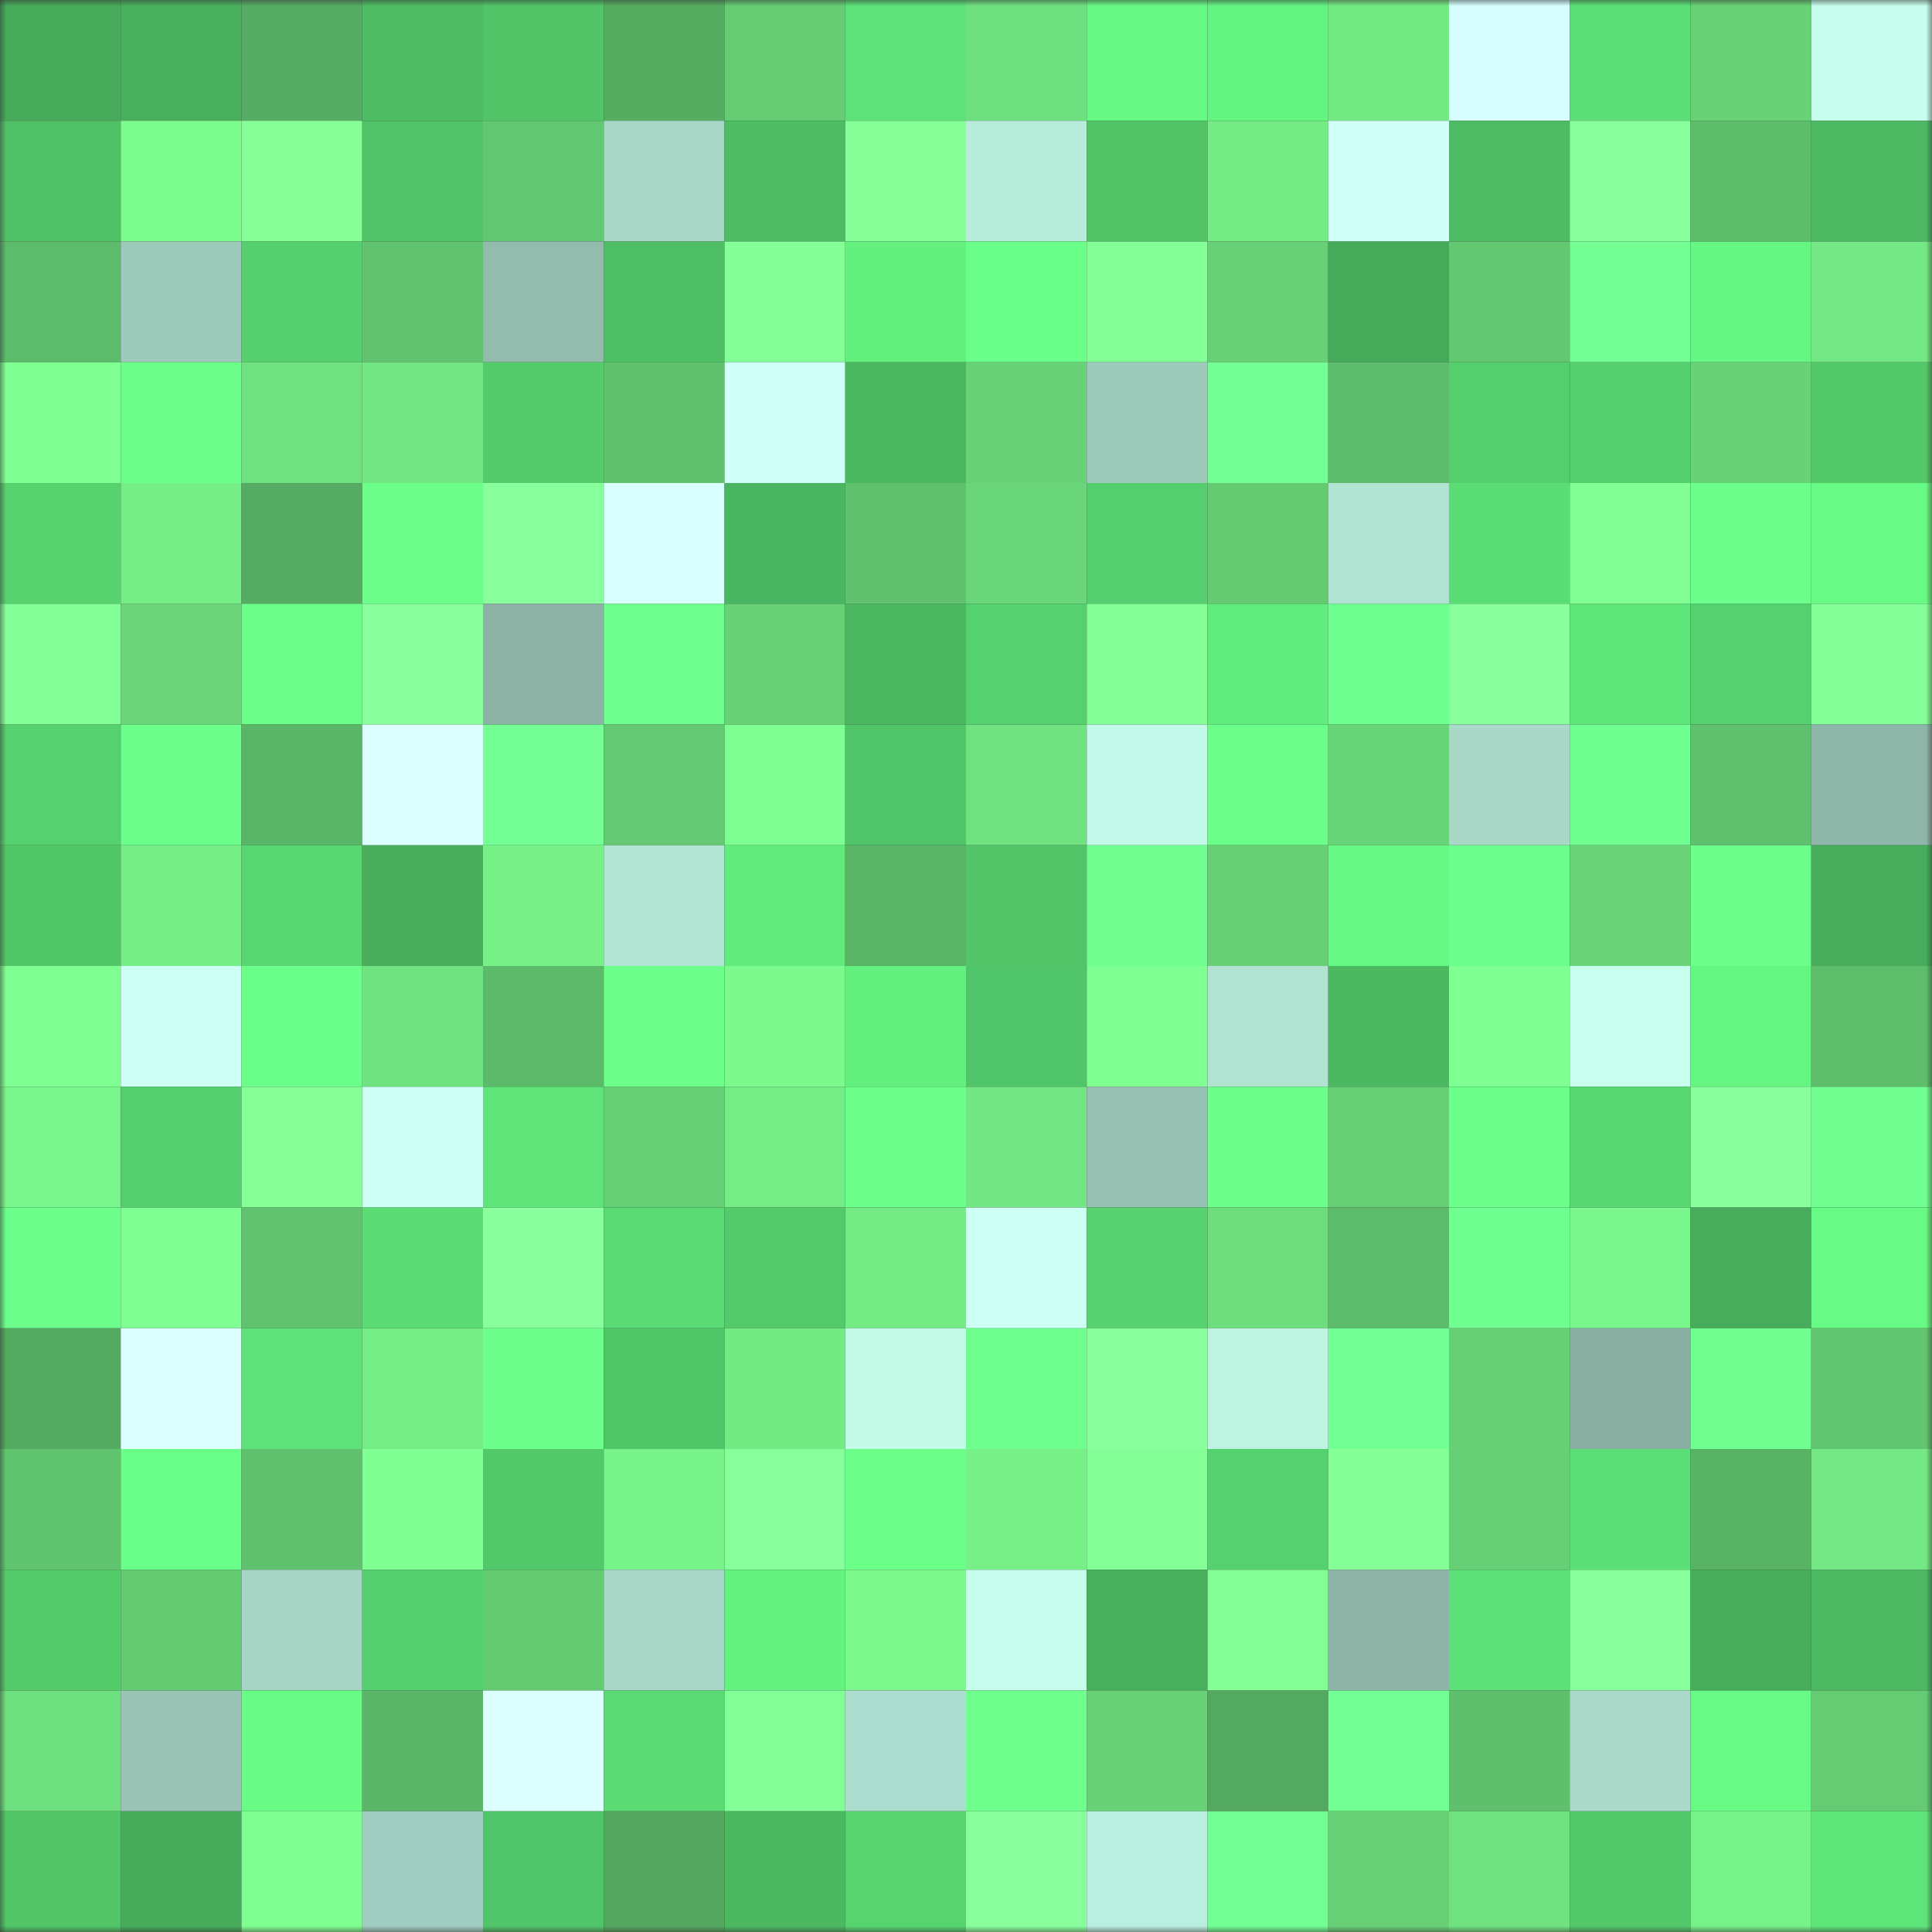 <svg viewBox="0 0 160 160" fill="none" role="img" xmlns="http://www.w3.org/2000/svg" width="240" height="240" name="lens%2Cbnbwei.lens"><rect x="0" y="0" width="160" height="160" fill="#333333" stroke="none"/><mask id="1335101479" mask-type="alpha" maskUnits="userSpaceOnUse" x="0" y="0" width="160" height="160"><rect width="160" height="160" fill="#FFFFFF"></rect></mask><g mask="url(#1335101479)"><rect x="0" y="0" width="10" height="10" fill="#46aa5a"></rect><rect x="10" y="0" width="10" height="10" fill="#48af5d"></rect><rect x="20" y="0" width="10" height="10" fill="#55ac62"></rect><rect x="30" y="0" width="10" height="10" fill="#4dbc64"></rect><rect x="40" y="0" width="10" height="10" fill="#51c468"></rect><rect x="50" y="0" width="10" height="10" fill="#56ad62"></rect><rect x="60" y="0" width="10" height="10" fill="#65cc74"></rect><rect x="70" y="0" width="10" height="10" fill="#5de178"></rect><rect x="80" y="0" width="10" height="10" fill="#6fe07f"></rect><rect x="90" y="0" width="10" height="10" fill="#67f984"></rect><rect x="100" y="0" width="10" height="10" fill="#64f482"></rect><rect x="110" y="0" width="10" height="10" fill="#74ea85"></rect><rect x="120" y="0" width="10" height="10" fill="#d7ffff"></rect><rect x="130" y="0" width="10" height="10" fill="#5cdf76"></rect><rect x="140" y="0" width="10" height="10" fill="#68d277"></rect><rect x="150" y="0" width="10" height="10" fill="#c6fdec"></rect><rect x="0" y="10" width="10" height="10" fill="#50c167"></rect><rect x="10" y="10" width="10" height="10" fill="#7dfc8f"></rect><rect x="20" y="10" width="10" height="10" fill="#86ff99"></rect><rect x="30" y="10" width="10" height="10" fill="#50c368"></rect><rect x="40" y="10" width="10" height="10" fill="#63c872"></rect><rect x="50" y="10" width="10" height="10" fill="#a8d7c8"></rect><rect x="60" y="10" width="10" height="10" fill="#4dbc64"></rect><rect x="70" y="10" width="10" height="10" fill="#86ff99"></rect><rect x="80" y="10" width="10" height="10" fill="#b7ebda"></rect><rect x="90" y="10" width="10" height="10" fill="#51c468"></rect><rect x="100" y="10" width="10" height="10" fill="#74eb85"></rect><rect x="110" y="10" width="10" height="10" fill="#d0fff7"></rect><rect x="120" y="10" width="10" height="10" fill="#4dbb63"></rect><rect x="130" y="10" width="10" height="10" fill="#88ff9c"></rect><rect x="140" y="10" width="10" height="10" fill="#5ebd6b"></rect><rect x="150" y="10" width="10" height="10" fill="#4dba63"></rect><rect x="0" y="20" width="10" height="10" fill="#5dbc6b"></rect><rect x="10" y="20" width="10" height="10" fill="#9ecabc"></rect><rect x="20" y="20" width="10" height="10" fill="#56d06e"></rect><rect x="30" y="20" width="10" height="10" fill="#61c36f"></rect><rect x="40" y="20" width="10" height="10" fill="#93bcaf"></rect><rect x="50" y="20" width="10" height="10" fill="#4fbf65"></rect><rect x="60" y="20" width="10" height="10" fill="#85ff98"></rect><rect x="70" y="20" width="10" height="10" fill="#63f07f"></rect><rect x="80" y="20" width="10" height="10" fill="#6aff89"></rect><rect x="90" y="20" width="10" height="10" fill="#82ff95"></rect><rect x="100" y="20" width="10" height="10" fill="#68d177"></rect><rect x="110" y="20" width="10" height="10" fill="#46aa5a"></rect><rect x="120" y="20" width="10" height="10" fill="#63c872"></rect><rect x="130" y="20" width="10" height="10" fill="#73ff94"></rect><rect x="140" y="20" width="10" height="10" fill="#65f683"></rect><rect x="150" y="20" width="10" height="10" fill="#73e884"></rect><rect x="0" y="30" width="10" height="10" fill="#80ff93"></rect><rect x="10" y="30" width="10" height="10" fill="#6bff8a"></rect><rect x="20" y="30" width="10" height="10" fill="#70e180"></rect><rect x="30" y="30" width="10" height="10" fill="#72e683"></rect><rect x="40" y="30" width="10" height="10" fill="#54cc6c"></rect><rect x="50" y="30" width="10" height="10" fill="#60c26e"></rect><rect x="60" y="30" width="10" height="10" fill="#d0fff8"></rect><rect x="70" y="30" width="10" height="10" fill="#4bb761"></rect><rect x="80" y="30" width="10" height="10" fill="#68d277"></rect><rect x="90" y="30" width="10" height="10" fill="#9ecabc"></rect><rect x="100" y="30" width="10" height="10" fill="#73ff95"></rect><rect x="110" y="30" width="10" height="10" fill="#5dbc6b"></rect><rect x="120" y="30" width="10" height="10" fill="#55ce6d"></rect><rect x="130" y="30" width="10" height="10" fill="#56d06f"></rect><rect x="140" y="30" width="10" height="10" fill="#68d277"></rect><rect x="150" y="30" width="10" height="10" fill="#53c96a"></rect><rect x="0" y="40" width="10" height="10" fill="#56d26f"></rect><rect x="10" y="40" width="10" height="10" fill="#76ee87"></rect><rect x="20" y="40" width="10" height="10" fill="#55ab61"></rect><rect x="30" y="40" width="10" height="10" fill="#6bff8a"></rect><rect x="40" y="40" width="10" height="10" fill="#88ff9c"></rect><rect x="50" y="40" width="10" height="10" fill="#daffff"></rect><rect x="60" y="40" width="10" height="10" fill="#4bb661"></rect><rect x="70" y="40" width="10" height="10" fill="#60c16e"></rect><rect x="80" y="40" width="10" height="10" fill="#6ad67a"></rect><rect x="90" y="40" width="10" height="10" fill="#55cf6e"></rect><rect x="100" y="40" width="10" height="10" fill="#65cb73"></rect><rect x="110" y="40" width="10" height="10" fill="#b1e3d3"></rect><rect x="120" y="40" width="10" height="10" fill="#5bdd76"></rect><rect x="130" y="40" width="10" height="10" fill="#81ff94"></rect><rect x="140" y="40" width="10" height="10" fill="#6cff8b"></rect><rect x="150" y="40" width="10" height="10" fill="#67fa85"></rect><rect x="0" y="50" width="10" height="10" fill="#83ff97"></rect><rect x="10" y="50" width="10" height="10" fill="#6ad679"></rect><rect x="20" y="50" width="10" height="10" fill="#6bff8a"></rect><rect x="30" y="50" width="10" height="10" fill="#88ff9c"></rect><rect x="40" y="50" width="10" height="10" fill="#8bb2a5"></rect><rect x="50" y="50" width="10" height="10" fill="#6fff8f"></rect><rect x="60" y="50" width="10" height="10" fill="#67d176"></rect><rect x="70" y="50" width="10" height="10" fill="#4bb761"></rect><rect x="80" y="50" width="10" height="10" fill="#56d16f"></rect><rect x="90" y="50" width="10" height="10" fill="#82ff95"></rect><rect x="100" y="50" width="10" height="10" fill="#61ec7e"></rect><rect x="110" y="50" width="10" height="10" fill="#70ff91"></rect><rect x="120" y="50" width="10" height="10" fill="#89ff9d"></rect><rect x="130" y="50" width="10" height="10" fill="#5fe67a"></rect><rect x="140" y="50" width="10" height="10" fill="#56d16f"></rect><rect x="150" y="50" width="10" height="10" fill="#84ff97"></rect><rect x="0" y="60" width="10" height="10" fill="#56d16f"></rect><rect x="10" y="60" width="10" height="10" fill="#6cff8c"></rect><rect x="20" y="60" width="10" height="10" fill="#5ab667"></rect><rect x="30" y="60" width="10" height="10" fill="#dbffff"></rect><rect x="40" y="60" width="10" height="10" fill="#74ff95"></rect><rect x="50" y="60" width="10" height="10" fill="#64c972"></rect><rect x="60" y="60" width="10" height="10" fill="#7fff91"></rect><rect x="70" y="60" width="10" height="10" fill="#51c569"></rect><rect x="80" y="60" width="10" height="10" fill="#70e280"></rect><rect x="90" y="60" width="10" height="10" fill="#c3f9e8"></rect><rect x="100" y="60" width="10" height="10" fill="#6bff8a"></rect><rect x="110" y="60" width="10" height="10" fill="#69d579"></rect><rect x="120" y="60" width="10" height="10" fill="#a9d8c9"></rect><rect x="130" y="60" width="10" height="10" fill="#70ff91"></rect><rect x="140" y="60" width="10" height="10" fill="#5fc16d"></rect><rect x="150" y="60" width="10" height="10" fill="#8eb6a9"></rect><rect x="0" y="70" width="10" height="10" fill="#52c76a"></rect><rect x="10" y="70" width="10" height="10" fill="#76ee87"></rect><rect x="20" y="70" width="10" height="10" fill="#58d672"></rect><rect x="30" y="70" width="10" height="10" fill="#48ae5c"></rect><rect x="40" y="70" width="10" height="10" fill="#77f088"></rect><rect x="50" y="70" width="10" height="10" fill="#b3e5d5"></rect><rect x="60" y="70" width="10" height="10" fill="#61eb7d"></rect><rect x="70" y="70" width="10" height="10" fill="#59b466"></rect><rect x="80" y="70" width="10" height="10" fill="#51c568"></rect><rect x="90" y="70" width="10" height="10" fill="#71ff92"></rect><rect x="100" y="70" width="10" height="10" fill="#67cf76"></rect><rect x="110" y="70" width="10" height="10" fill="#66f884"></rect><rect x="120" y="70" width="10" height="10" fill="#6dff8d"></rect><rect x="130" y="70" width="10" height="10" fill="#69d478"></rect><rect x="140" y="70" width="10" height="10" fill="#6cff8b"></rect><rect x="150" y="70" width="10" height="10" fill="#47ac5b"></rect><rect x="0" y="80" width="10" height="10" fill="#7fff92"></rect><rect x="10" y="80" width="10" height="10" fill="#cefff5"></rect><rect x="20" y="80" width="10" height="10" fill="#6aff89"></rect><rect x="30" y="80" width="10" height="10" fill="#70e381"></rect><rect x="40" y="80" width="10" height="10" fill="#5cba6a"></rect><rect x="50" y="80" width="10" height="10" fill="#6cff8b"></rect><rect x="60" y="80" width="10" height="10" fill="#7cfa8e"></rect><rect x="70" y="80" width="10" height="10" fill="#63f07f"></rect><rect x="80" y="80" width="10" height="10" fill="#51c569"></rect><rect x="90" y="80" width="10" height="10" fill="#7eff91"></rect><rect x="100" y="80" width="10" height="10" fill="#b1e2d2"></rect><rect x="110" y="80" width="10" height="10" fill="#4cb962"></rect><rect x="120" y="80" width="10" height="10" fill="#80ff93"></rect><rect x="130" y="80" width="10" height="10" fill="#c7feed"></rect><rect x="140" y="80" width="10" height="10" fill="#65f682"></rect><rect x="150" y="80" width="10" height="10" fill="#5ebe6c"></rect><rect x="0" y="90" width="10" height="10" fill="#7af78c"></rect><rect x="10" y="90" width="10" height="10" fill="#55cf6e"></rect><rect x="20" y="90" width="10" height="10" fill="#86ff99"></rect><rect x="30" y="90" width="10" height="10" fill="#cdfff4"></rect><rect x="40" y="90" width="10" height="10" fill="#5ee479"></rect><rect x="50" y="90" width="10" height="10" fill="#67d076"></rect><rect x="60" y="90" width="10" height="10" fill="#75ed87"></rect><rect x="70" y="90" width="10" height="10" fill="#6bff8a"></rect><rect x="80" y="90" width="10" height="10" fill="#72e683"></rect><rect x="90" y="90" width="10" height="10" fill="#96c0b2"></rect><rect x="100" y="90" width="10" height="10" fill="#6cff8b"></rect><rect x="110" y="90" width="10" height="10" fill="#66ce75"></rect><rect x="120" y="90" width="10" height="10" fill="#6cff8c"></rect><rect x="130" y="90" width="10" height="10" fill="#59d872"></rect><rect x="140" y="90" width="10" height="10" fill="#8aff9e"></rect><rect x="150" y="90" width="10" height="10" fill="#70ff90"></rect><rect x="0" y="100" width="10" height="10" fill="#6cff8c"></rect><rect x="10" y="100" width="10" height="10" fill="#7eff91"></rect><rect x="20" y="100" width="10" height="10" fill="#61c36f"></rect><rect x="30" y="100" width="10" height="10" fill="#5bdc75"></rect><rect x="40" y="100" width="10" height="10" fill="#89ff9d"></rect><rect x="50" y="100" width="10" height="10" fill="#5adb74"></rect><rect x="60" y="100" width="10" height="10" fill="#53ca6b"></rect><rect x="70" y="100" width="10" height="10" fill="#75eb86"></rect><rect x="80" y="100" width="10" height="10" fill="#cefff5"></rect><rect x="90" y="100" width="10" height="10" fill="#57d270"></rect><rect x="100" y="100" width="10" height="10" fill="#6ddd7d"></rect><rect x="110" y="100" width="10" height="10" fill="#5dbc6b"></rect><rect x="120" y="100" width="10" height="10" fill="#70ff91"></rect><rect x="130" y="100" width="10" height="10" fill="#7af78c"></rect><rect x="140" y="100" width="10" height="10" fill="#47ac5b"></rect><rect x="150" y="100" width="10" height="10" fill="#67fa85"></rect><rect x="0" y="110" width="10" height="10" fill="#54aa60"></rect><rect x="10" y="110" width="10" height="10" fill="#dcffff"></rect><rect x="20" y="110" width="10" height="10" fill="#5de178"></rect><rect x="30" y="110" width="10" height="10" fill="#75ed87"></rect><rect x="40" y="110" width="10" height="10" fill="#6cff8b"></rect><rect x="50" y="110" width="10" height="10" fill="#51c669"></rect><rect x="60" y="110" width="10" height="10" fill="#74ea85"></rect><rect x="70" y="110" width="10" height="10" fill="#c3fae8"></rect><rect x="80" y="110" width="10" height="10" fill="#6fff8f"></rect><rect x="90" y="110" width="10" height="10" fill="#89ff9d"></rect><rect x="100" y="110" width="10" height="10" fill="#bef3e2"></rect><rect x="110" y="110" width="10" height="10" fill="#72ff93"></rect><rect x="120" y="110" width="10" height="10" fill="#67cf75"></rect><rect x="130" y="110" width="10" height="10" fill="#89afa3"></rect><rect x="140" y="110" width="10" height="10" fill="#71ff91"></rect><rect x="150" y="110" width="10" height="10" fill="#62c570"></rect><rect x="0" y="120" width="10" height="10" fill="#61c570"></rect><rect x="10" y="120" width="10" height="10" fill="#69ff88"></rect><rect x="20" y="120" width="10" height="10" fill="#60c16e"></rect><rect x="30" y="120" width="10" height="10" fill="#80ff92"></rect><rect x="40" y="120" width="10" height="10" fill="#52c86a"></rect><rect x="50" y="120" width="10" height="10" fill="#78f38a"></rect><rect x="60" y="120" width="10" height="10" fill="#87ff9b"></rect><rect x="70" y="120" width="10" height="10" fill="#6bff8a"></rect><rect x="80" y="120" width="10" height="10" fill="#77f088"></rect><rect x="90" y="120" width="10" height="10" fill="#84ff97"></rect><rect x="100" y="120" width="10" height="10" fill="#56d16f"></rect><rect x="110" y="120" width="10" height="10" fill="#83ff96"></rect><rect x="120" y="120" width="10" height="10" fill="#66ce75"></rect><rect x="130" y="120" width="10" height="10" fill="#5cdf76"></rect><rect x="140" y="120" width="10" height="10" fill="#59b365"></rect><rect x="150" y="120" width="10" height="10" fill="#73e884"></rect><rect x="0" y="130" width="10" height="10" fill="#54cc6c"></rect><rect x="10" y="130" width="10" height="10" fill="#65cb73"></rect><rect x="20" y="130" width="10" height="10" fill="#a6d4c5"></rect><rect x="30" y="130" width="10" height="10" fill="#55ce6d"></rect><rect x="40" y="130" width="10" height="10" fill="#64cb73"></rect><rect x="50" y="130" width="10" height="10" fill="#a8d7c8"></rect><rect x="60" y="130" width="10" height="10" fill="#64f381"></rect><rect x="70" y="130" width="10" height="10" fill="#7bf98d"></rect><rect x="80" y="130" width="10" height="10" fill="#c6fdec"></rect><rect x="90" y="130" width="10" height="10" fill="#48af5d"></rect><rect x="100" y="130" width="10" height="10" fill="#82ff95"></rect><rect x="110" y="130" width="10" height="10" fill="#8db4a7"></rect><rect x="120" y="130" width="10" height="10" fill="#5ce077"></rect><rect x="130" y="130" width="10" height="10" fill="#88ff9c"></rect><rect x="140" y="130" width="10" height="10" fill="#47ad5c"></rect><rect x="150" y="130" width="10" height="10" fill="#4dba63"></rect><rect x="0" y="140" width="10" height="10" fill="#6fe07f"></rect><rect x="10" y="140" width="10" height="10" fill="#99c3b5"></rect><rect x="20" y="140" width="10" height="10" fill="#68fc86"></rect><rect x="30" y="140" width="10" height="10" fill="#5ab567"></rect><rect x="40" y="140" width="10" height="10" fill="#ddffff"></rect><rect x="50" y="140" width="10" height="10" fill="#5adb74"></rect><rect x="60" y="140" width="10" height="10" fill="#83ff97"></rect><rect x="70" y="140" width="10" height="10" fill="#adddce"></rect><rect x="80" y="140" width="10" height="10" fill="#6eff8d"></rect><rect x="90" y="140" width="10" height="10" fill="#68d277"></rect><rect x="100" y="140" width="10" height="10" fill="#54a960"></rect><rect x="110" y="140" width="10" height="10" fill="#72ff93"></rect><rect x="120" y="140" width="10" height="10" fill="#5fbf6c"></rect><rect x="130" y="140" width="10" height="10" fill="#abdacb"></rect><rect x="140" y="140" width="10" height="10" fill="#67fa85"></rect><rect x="150" y="140" width="10" height="10" fill="#65cc74"></rect><rect x="0" y="150" width="10" height="10" fill="#51c568"></rect><rect x="10" y="150" width="10" height="10" fill="#46ab5b"></rect><rect x="20" y="150" width="10" height="10" fill="#7fff92"></rect><rect x="30" y="150" width="10" height="10" fill="#a0cdbf"></rect><rect x="40" y="150" width="10" height="10" fill="#51c569"></rect><rect x="50" y="150" width="10" height="10" fill="#53a75f"></rect><rect x="60" y="150" width="10" height="10" fill="#4cb962"></rect><rect x="70" y="150" width="10" height="10" fill="#57d370"></rect><rect x="80" y="150" width="10" height="10" fill="#88ff9b"></rect><rect x="90" y="150" width="10" height="10" fill="#baeede"></rect><rect x="100" y="150" width="10" height="10" fill="#72ff93"></rect><rect x="110" y="150" width="10" height="10" fill="#68d177"></rect><rect x="120" y="150" width="10" height="10" fill="#70e280"></rect><rect x="130" y="150" width="10" height="10" fill="#53c96b"></rect><rect x="140" y="150" width="10" height="10" fill="#77f189"></rect><rect x="150" y="150" width="10" height="10" fill="#5ee57a"></rect></g></svg>